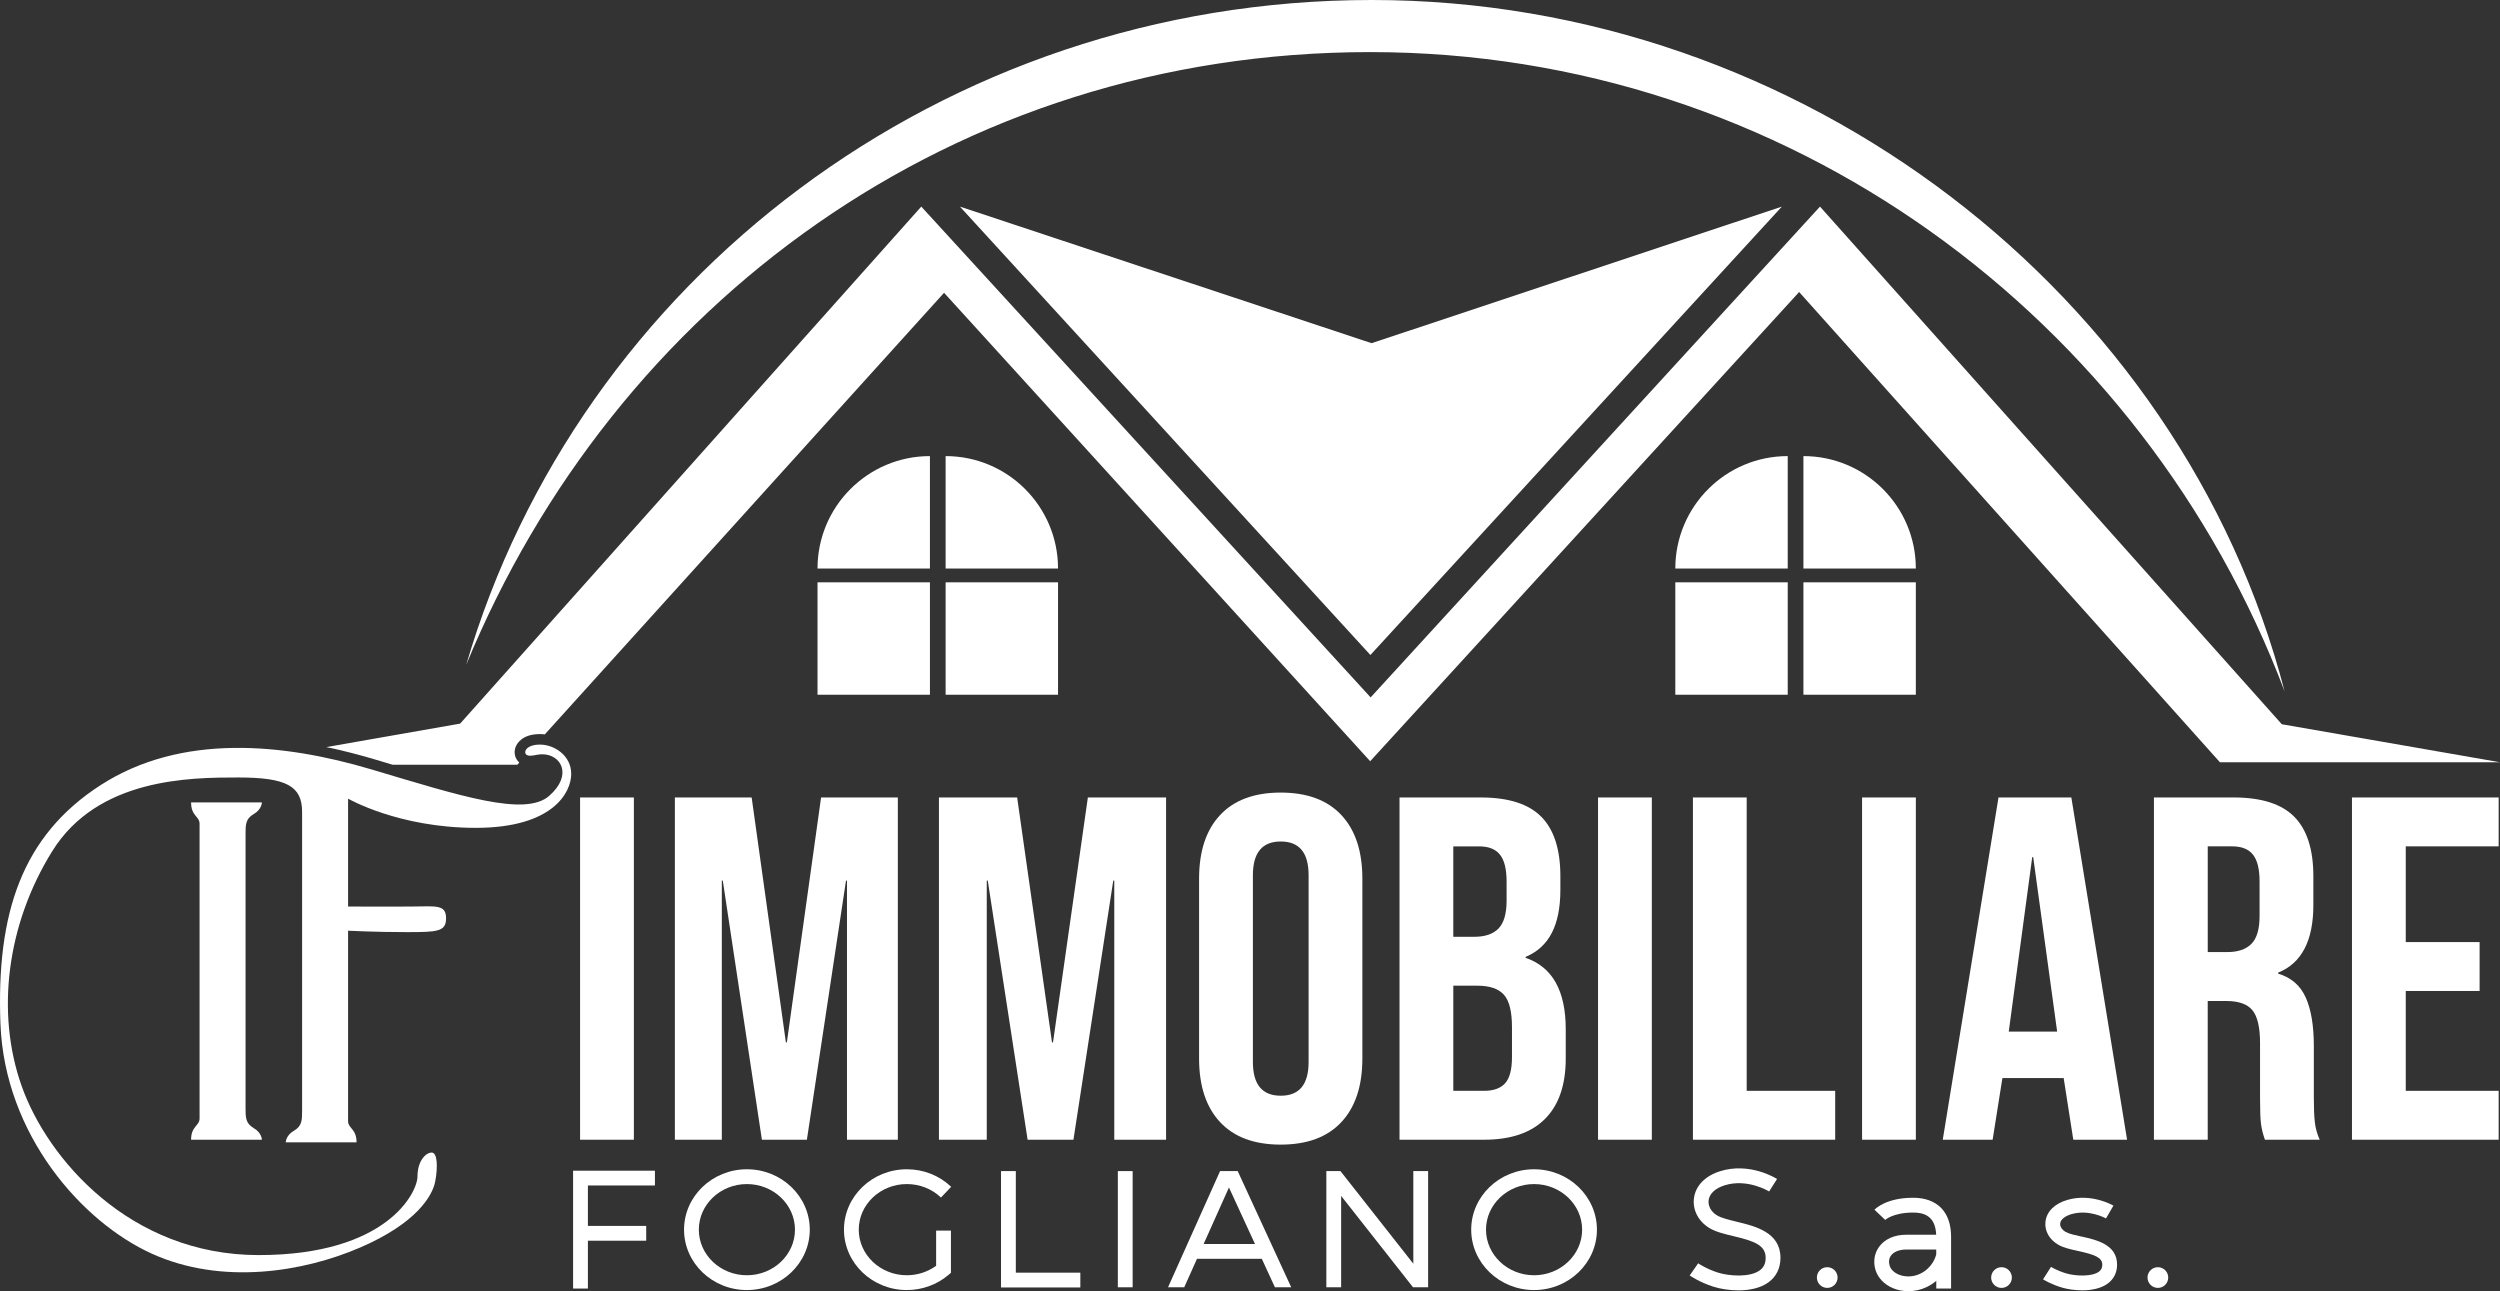 <?xml version="1.0" encoding="UTF-8"?> <svg xmlns="http://www.w3.org/2000/svg" id="b" viewBox="0 0 945.91 488.55"><rect x="0" y="0" width="945.91" height="488.55" fill="#333333" stroke="none"/><polygon points="363.2 78.17 518.96 129.85 674.19 78.17 518.51 247.83 363.2 78.17" style="fill:#fff;"></polygon><path d="M205.16,285.39c-2.32,0-4.77,1.13-5.99,.16s-.06-3.86,5.24-3.82,11.72,4.1,11.72,11.09-6.91,20.41-36.13,20.41-48.3-11.05-48.3-11.05v40.81s15.8,.12,24.71,0,12.36-.65,12.36,4.46-3.33,5.23-15.03,5.23-22.04-.53-22.04-.53v72c0,2.85,3.21,2.91,3.21,8.08h-26.79s0-2.61,3.09-4.4,3.09-4.04,3.09-7.6v-113.05c0-9.71-5.85-13.01-24.12-13.01s-53.17,.18-70.4,27.86-21.39,61.07-11.64,88.75,41.05,64.1,89.7,64.1,60.12-23.76,60.12-29.76,3.27-9.09,5.41-9.03,2.32,5.47,1.31,10.87-6.95,15.8-28.43,25.07c-21.48,9.27-52.31,14.32-78.8,2.32S1.77,429.26,.17,387.38s8.15-71.18,37.96-90.36c30.48-19.6,68.97-15.86,102.48-5.88s58.1,18,67.19,9.98,4.37-15.73-2.63-15.73Z" style="fill:#fff;"></path><path d="M96,426.83c-3.09-1.78-3.09-4.04-3.09-7.6v-103.62c0-3.56,0-5.82,3.09-7.6,3.09-1.78,3.09-4.4,3.09-4.4h-26.79c0,5.17,3.21,5.23,3.21,8.08v111.47c0,2.85-3.21,2.91-3.21,8.08h26.79s0-2.61-3.09-4.4Z" style="fill:#fff;"></path><g><path d="M219.48,301.73h20.35v129.5h-20.35v-129.5Z" style="fill:#fff;"></path><path d="M255.36,301.73h29.04l12.95,92.68h.37l12.95-92.68h29.04v129.5h-19.24v-98.05h-.37l-14.8,98.05h-17.02l-14.8-98.05h-.37v98.05h-17.76v-129.5Z" style="fill:#fff;"></path><path d="M355.26,301.73h29.59l13.19,92.68h.38l13.19-92.68h29.59v129.5h-19.6v-98.05h-.38l-15.07,98.05h-17.34l-15.08-98.05h-.38v98.05h-18.09v-129.5Z" style="fill:#fff;"></path><path d="M461.64,424.57c-5.3-5.67-7.95-13.69-7.95-24.05v-68.08c0-10.36,2.65-18.38,7.95-24.05,5.3-5.67,12.95-8.51,22.94-8.51s17.64,2.84,22.94,8.51c5.3,5.67,7.95,13.69,7.95,24.05v68.08c0,10.36-2.65,18.38-7.95,24.05-5.3,5.67-12.95,8.51-22.94,8.51s-17.64-2.83-22.94-8.51Zm33.49-22.75v-70.67c0-8.51-3.51-12.76-10.54-12.76s-10.54,4.25-10.54,12.76v70.67c0,8.51,3.51,12.76,10.54,12.76s10.54-4.25,10.54-12.76Z" style="fill:#fff;"></path><path d="M529.53,301.73h30.71c10.48,0,18.13,2.44,22.94,7.31,4.81,4.87,7.21,12.37,7.21,22.48v5.18c0,6.66-1.08,12.09-3.24,16.28-2.16,4.19-5.46,7.21-9.9,9.06v.37c10.11,3.46,15.17,12.46,15.17,27.01v11.1c0,9.99-2.62,17.61-7.86,22.85s-12.92,7.86-23.03,7.86h-32v-129.5Zm28.3,52.72c4.07,0,7.12-1.05,9.16-3.14,2.03-2.1,3.05-5.61,3.05-10.54v-7.21c0-4.69-.83-8.08-2.5-10.18-1.67-2.1-4.29-3.14-7.86-3.14h-9.81v34.22h7.96Zm3.7,58.28c3.58,0,6.23-.95,7.96-2.87,1.73-1.91,2.59-5.21,2.59-9.9v-11.29c0-5.92-1.02-10.02-3.05-12.3-2.03-2.28-5.4-3.42-10.08-3.42h-9.07v39.78h11.66Z" style="fill:#fff;"></path><path d="M604.64,301.73h20.35v129.5h-20.35v-129.5Z" style="fill:#fff;"></path><path d="M640.53,301.73h20.35v111h33.49v18.5h-53.83v-129.5Z" style="fill:#fff;"></path><path d="M704.54,301.73h20.35v129.5h-20.35v-129.5Z" style="fill:#fff;"></path><path d="M756.15,301.73h27.57l21.09,129.5h-20.35l-3.7-23.71v.37h-23.12l-3.7,23.34h-18.87l21.09-129.5Zm22.2,88.58l-9.06-66.01h-.37l-8.88,66.01h18.31Z" style="fill:#fff;"></path><path d="M814.98,301.73h30.16c10.48,0,18.13,2.44,22.94,7.31,4.81,4.87,7.21,12.37,7.21,22.48v10.96c0,13.44-4.44,21.95-13.32,25.53v.37c4.93,1.48,8.42,4.5,10.45,9.07,2.04,4.56,3.05,10.67,3.05,18.31v19.76c0,3.7,.12,6.69,.37,8.97,.25,2.28,.86,4.53,1.85,6.75h-20.72c-.74-2.1-1.23-4.07-1.48-5.92-.25-1.85-.37-5.18-.37-9.99v-20.68c0-5.92-.96-10.05-2.87-12.4-1.91-2.34-5.21-3.51-9.9-3.51h-7.03v52.5h-20.35v-129.5Zm27.75,58.5c4.07,0,7.12-1.05,9.16-3.14,2.04-2.1,3.05-5.61,3.05-10.55v-12.99c0-4.69-.83-8.08-2.5-10.18-1.67-2.1-4.29-3.14-7.86-3.14h-9.25v40h7.4Z" style="fill:#fff;"></path><path d="M889.9,301.73h55.5v18.5h-35.15v36.22h27.94v18.5h-27.94v37.78h35.15v18.5h-55.5v-129.5Z" style="fill:#fff;"></path></g><g><polygon points="216.84 487.54 222.44 487.54 222.44 469.44 244.5 469.44 244.5 463.84 222.44 463.84 222.44 448.54 247.8 448.54 247.8 442.95 216.84 442.95 216.84 487.54" style="fill:#fff;"></polygon><path d="M282.6,442.41c-13.12,0-23.78,10.25-23.78,22.85s10.67,22.85,23.78,22.85,23.79-10.25,23.79-22.85-10.67-22.85-23.79-22.85Zm0,40.1c-10.03,0-18.19-7.74-18.19-17.25s8.16-17.25,18.19-17.25,18.19,7.74,18.19,17.25-8.16,17.25-18.19,17.25Z" style="fill:#fff;"></path><path d="M580.44,442.41c-13.12,0-23.79,10.25-23.79,22.85s10.67,22.85,23.79,22.85,23.78-10.25,23.78-22.85-10.67-22.85-23.78-22.85Zm0,40.1c-10.03,0-18.19-7.74-18.19-17.25s8.16-17.25,18.19-17.25,18.18,7.74,18.18,17.25-8.16,17.25-18.18,17.25Z" style="fill:#fff;"></path><path d="M343.12,448.01c4.88,0,9.46,1.81,12.9,5.09l3.87-4.05c-4.49-4.28-10.44-6.64-16.77-6.64-13.12,0-23.79,10.25-23.79,22.85s10.67,22.85,23.79,22.85c5.78,0,11.35-2.02,15.69-5.68l.99-.84v-15.98h-5.6v13.32c-3.17,2.31-7.06,3.58-11.09,3.58-10.03,0-18.19-7.74-18.19-17.25s8.16-17.25,18.19-17.25Z" style="fill:#fff;"></path><polygon points="384.35 443.1 378.75 443.1 378.75 487.13 408.76 487.13 408.76 481.53 384.35 481.53 384.35 443.1" style="fill:#fff;"></polygon><rect x="422.95" y="443.1" width="5.6" height="43.96" style="fill:#fff;"></rect><path d="M461.63,443.1l-19.69,43.96h6.13l4.83-10.78h24.52l4.96,10.78h6.17l-20.25-43.96h-6.67Zm-6.22,27.58l9.58-21.38,9.85,21.38h-19.43Z" style="fill:#fff;"></path><polygon points="534.75 478.14 507.18 443.1 501.84 443.1 501.84 487.06 507.44 487.06 507.44 452.49 534.64 487.06 540.35 487.06 540.35 443.1 534.75 443.1 534.75 478.14" style="fill:#fff;"></polygon><path d="M657.1,462.25c-2.99-.72-5.81-1.4-7.47-2.41-2.21-1.35-3.42-3.54-3.15-5.71,.3-2.46,2.48-4.51,5.99-5.63,8.68-2.76,16.82,2.26,16.9,2.31l3-4.73c-.42-.27-10.38-6.48-21.6-2.92-5.69,1.81-9.28,5.56-9.85,10.29-.53,4.38,1.69,8.65,5.79,11.16,2.42,1.48,5.65,2.26,9.08,3.08,7.63,1.83,12.27,3.3,12.27,8.2,0,2.13-.7,3.64-2.21,4.75-3.84,2.81-11.73,2.17-15.86,.86-4.39-1.4-7.45-3.49-7.47-3.51l-3.2,4.6c.15,.1,3.73,2.58,8.97,4.25,2.43,.77,5.87,1.39,9.45,1.39,4.07,0,8.31-.8,11.41-3.06,2.95-2.16,4.51-5.36,4.51-9.27,0-9.66-9.57-11.96-16.56-13.64Z" style="fill:#fff;"></path><path d="M787.42,467.85c-2.23-.49-4.53-1-5.78-1.7-1.46-.82-2.28-2.07-2.14-3.27,.17-1.46,1.77-2.76,4.28-3.5,6.69-1.95,12.99,1.6,13.05,1.63l2.81-4.84c-.34-.2-8.38-4.8-17.43-2.17-4.82,1.41-7.84,4.41-8.28,8.24-.4,3.49,1.5,6.85,4.97,8.79,1.98,1.11,4.57,1.68,7.32,2.28,6.37,1.4,9.21,2.49,9.21,5.19,0,1.18-.38,1.99-1.24,2.63-2.69,2.02-8.92,1.7-12.37,.69-3.4-1-5.77-2.47-5.79-2.49l-3.01,4.72c.12,.08,3.02,1.91,7.23,3.14,1.97,.58,4.71,1.02,7.56,1.02,3.5,0,7.16-.67,9.74-2.61,2.27-1.7,3.48-4.16,3.48-7.11,0-7.66-7.87-9.39-13.61-10.66Z" style="fill:#fff;"></path><path d="M723.82,453.19c-10,0-14.15,4.06-14.59,4.52l4.06,3.86s2.99-2.78,10.54-2.78c3.65,0,8.45,.91,8.75,8.39h-11.34c-4.46,0-8.1,1.62-10.25,4.56-1.83,2.5-2.32,5.74-1.33,8.88,.92,2.91,3.27,5.36,6.46,6.73,1.85,.8,3.88,1.19,5.93,1.19,2.39,0,4.81-.54,7.02-1.61,1.38-.67,2.55-1.47,3.55-2.32v2.92h5.6v-19.6c0-9.37-5.24-14.74-14.38-14.74Zm8.78,21.47c-.24,.97-1.52,5.06-6,7.24-2.65,1.29-5.74,1.4-8.28,.31-1.69-.73-2.9-1.92-3.33-3.27-.46-1.46-.29-2.81,.5-3.89,1.06-1.44,3.15-2.27,5.74-2.27h11.37v1.88Z" style="fill:#fff;"></path><path d="M691.36,479.46c-2.17,0-3.92,1.76-3.92,3.92s1.76,3.92,3.92,3.92,3.92-1.76,3.92-3.92-1.76-3.92-3.92-3.92Z" style="fill:#fff;"></path><path d="M757.3,479.46c-2.17,0-3.92,1.76-3.92,3.92s1.76,3.92,3.92,3.92,3.92-1.76,3.92-3.92-1.76-3.92-3.92-3.92Z" style="fill:#fff;"></path><path d="M816.46,479.46c-2.17,0-3.92,1.76-3.92,3.92s1.76,3.92,3.92,3.92,3.92-1.76,3.92-3.92-1.76-3.92-3.92-3.92Z" style="fill:#fff;"></path></g><path d="M863.36,274.03l-174.74-195.86-170.02,185.7L348.58,78.17l-174.48,195.62-50.62,8.88c5.94,1.24,12.03,2.78,18.26,4.64l5.76,1.72c.37,.11,.74,.22,1.11,.33h47.12l.76-.84c-1.61-1.41-2.19-3.63-1.46-5.73,.41-1.18,2.29-5.04,9.25-5.04h.16c.56,0,1.13,.05,1.69,.12L357.2,110.78l161.23,177.24,162.3-177.53,159.21,177.92h105.98l-82.54-14.38Z" style="fill:#fff;"></path><rect x="309.32" y="220.33" width="42.53" height="42.53" style="fill:#fff;"></rect><rect x="357.79" y="220.33" width="42.53" height="42.53" style="fill:#fff;"></rect><path d="M351.85,172.57h0v42.53h-42.53c0-23.48,19.06-42.53,42.53-42.53Z" style="fill:#fff;"></path><path d="M357.79,172.57h0c23.48,0,42.53,19.06,42.53,42.53h-42.53v-42.53h0Z" style="fill:#fff;"></path><rect x="633.88" y="220.33" width="42.53" height="42.53" style="fill:#fff;"></rect><rect x="682.35" y="220.33" width="42.53" height="42.53" style="fill:#fff;"></rect><path d="M676.41,172.57h0v42.53h-42.53c0-23.48,19.06-42.53,42.53-42.53Z" style="fill:#fff;"></path><path d="M682.35,172.57h0c23.48,0,42.53,19.06,42.53,42.53h-42.53v-42.53h0Z" style="fill:#fff;"></path><path d="M864.42,261.61C810.89,120.11,676.16,19.71,518.42,19.71S232.4,115.37,176.39,251.56C218.95,106.33,356.24,0,519.02,0s306.36,111.26,345.4,261.61Z" style="fill:#fff;"></path></svg> 